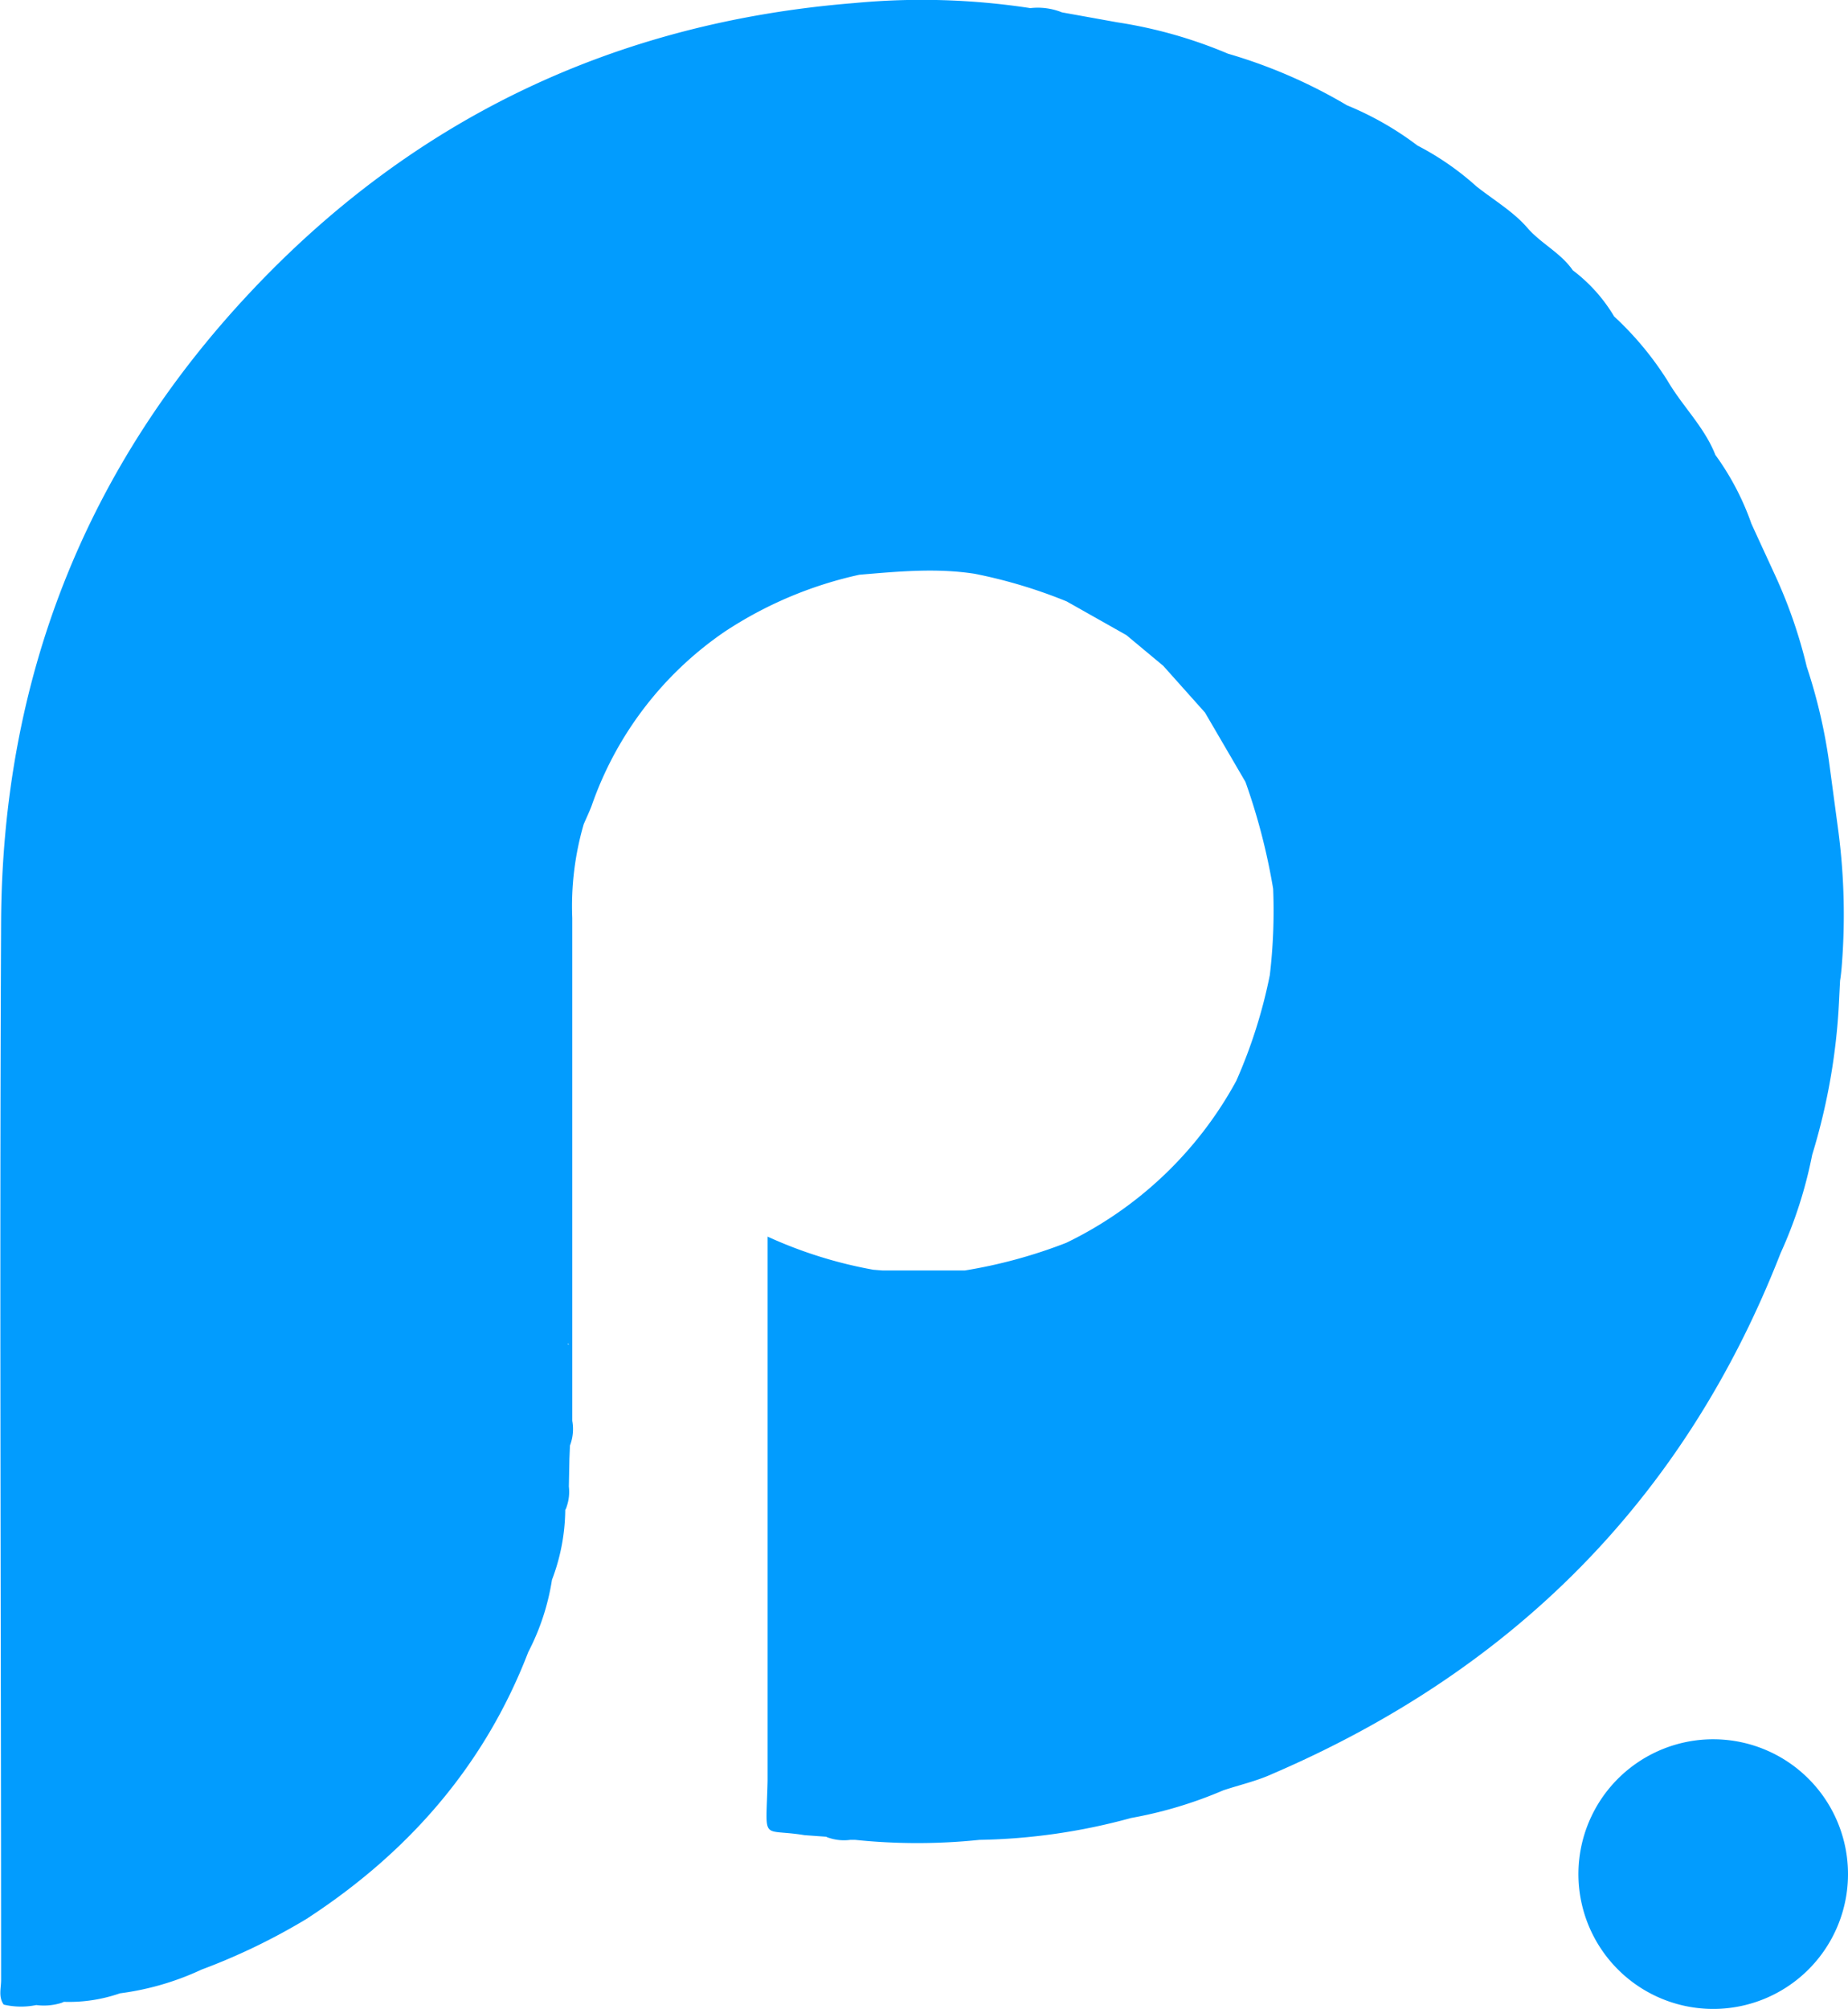 <svg id="图层_1" data-name="图层 1" xmlns="http://www.w3.org/2000/svg" viewBox="0 0 200.31 217.68"><defs><style>.cls-1{fill:#029cfe;}</style></defs><path class="cls-1" d="M185.83,188.47a14.61,14.61,0,1,0,14.48,14.67A14.61,14.61,0,0,0,185.83,188.47Z"/><path class="cls-1" d="M193,135.8a48.14,48.14,0,0,0,3.43-10.67,67.76,67.76,0,0,0,2.9-16.47l.12-2.39c.08-.48.13-1,.17-1.43a69.77,69.77,0,0,0-.34-14.66l-1-7.45a58.63,58.63,0,0,0-2.44-10.48,53.38,53.38,0,0,0-3.47-10c-.84-1.83-1.69-3.66-2.53-5.5a28.89,28.89,0,0,0-3.91-7.46c-1.17-3-3.55-5.25-5.16-8a34.51,34.51,0,0,0-5.81-7,17.37,17.37,0,0,0-4.48-5c-1.31-1.9-3.46-2.9-4.94-4.62s-3.64-3-5.49-4.46h0a30.44,30.44,0,0,0-6.41-4.44A33.93,33.93,0,0,0,146,11.41h0a55.84,55.84,0,0,0-12.89-5.59,50.2,50.2,0,0,0-12-3.4l-6-1.08a7.06,7.06,0,0,0-3.43-.46h0A77.61,77.61,0,0,0,92.61.33C66.74,2.4,44.82,12.8,27.09,31.71,9.14,50.84.25,73.76.12,99.92c-.18,38.21,0,76.43,0,114.64,0,.88-.31,1.83.28,2.66h0a8.24,8.24,0,0,0,3.53.05,6.38,6.38,0,0,0,2.54-.18,2.07,2.07,0,0,0,.45-.17A16.84,16.84,0,0,0,13,216a30,30,0,0,0,8.84-2.57,68.29,68.29,0,0,0,11.36-5.48c11-7.15,19.3-16.57,24.06-28.93a25.46,25.46,0,0,0,2.57-7.83h0a21.79,21.79,0,0,0,1.44-7.58,1.14,1.14,0,0,0,.15-.34,4.91,4.91,0,0,0,.24-2.19l.06-3,.06-1.44a5,5,0,0,0,.25-2.68q0-27.24,0-54.49a31.77,31.77,0,0,1,1.24-10.16c.29-.67.61-1.34.86-2A37.88,37.88,0,0,1,78.58,68.43a43.24,43.24,0,0,1,14.57-6.15c4.15-.35,8.3-.75,12.47-.11a54.2,54.2,0,0,1,10,3l6.47,3.65,4,3.33h0l4.52,5.06L135,84.73a67.86,67.86,0,0,1,3,11.58,59.6,59.6,0,0,1-.36,9.35A55,55,0,0,1,134,117.13a41.54,41.54,0,0,1-18.42,17.54,54.22,54.22,0,0,1-11,3l-8.92,0-1-.08A47.91,47.91,0,0,1,83.2,134V193c-.16,6.76-.78,5.07,4,5.86l2.35.17a1.51,1.51,0,0,0,.33.13,5.16,5.16,0,0,0,2.28.21l.54,0a65.11,65.11,0,0,0,13.46,0A66.12,66.12,0,0,0,122.6,197a45.94,45.94,0,0,0,10-3c1.78-.59,3.61-1,5.32-1.78C164,181,182.61,162.42,193,135.8ZM61.53,145.6l.1,0v.16A.85.85,0,0,0,61.53,145.6Z"/></svg>